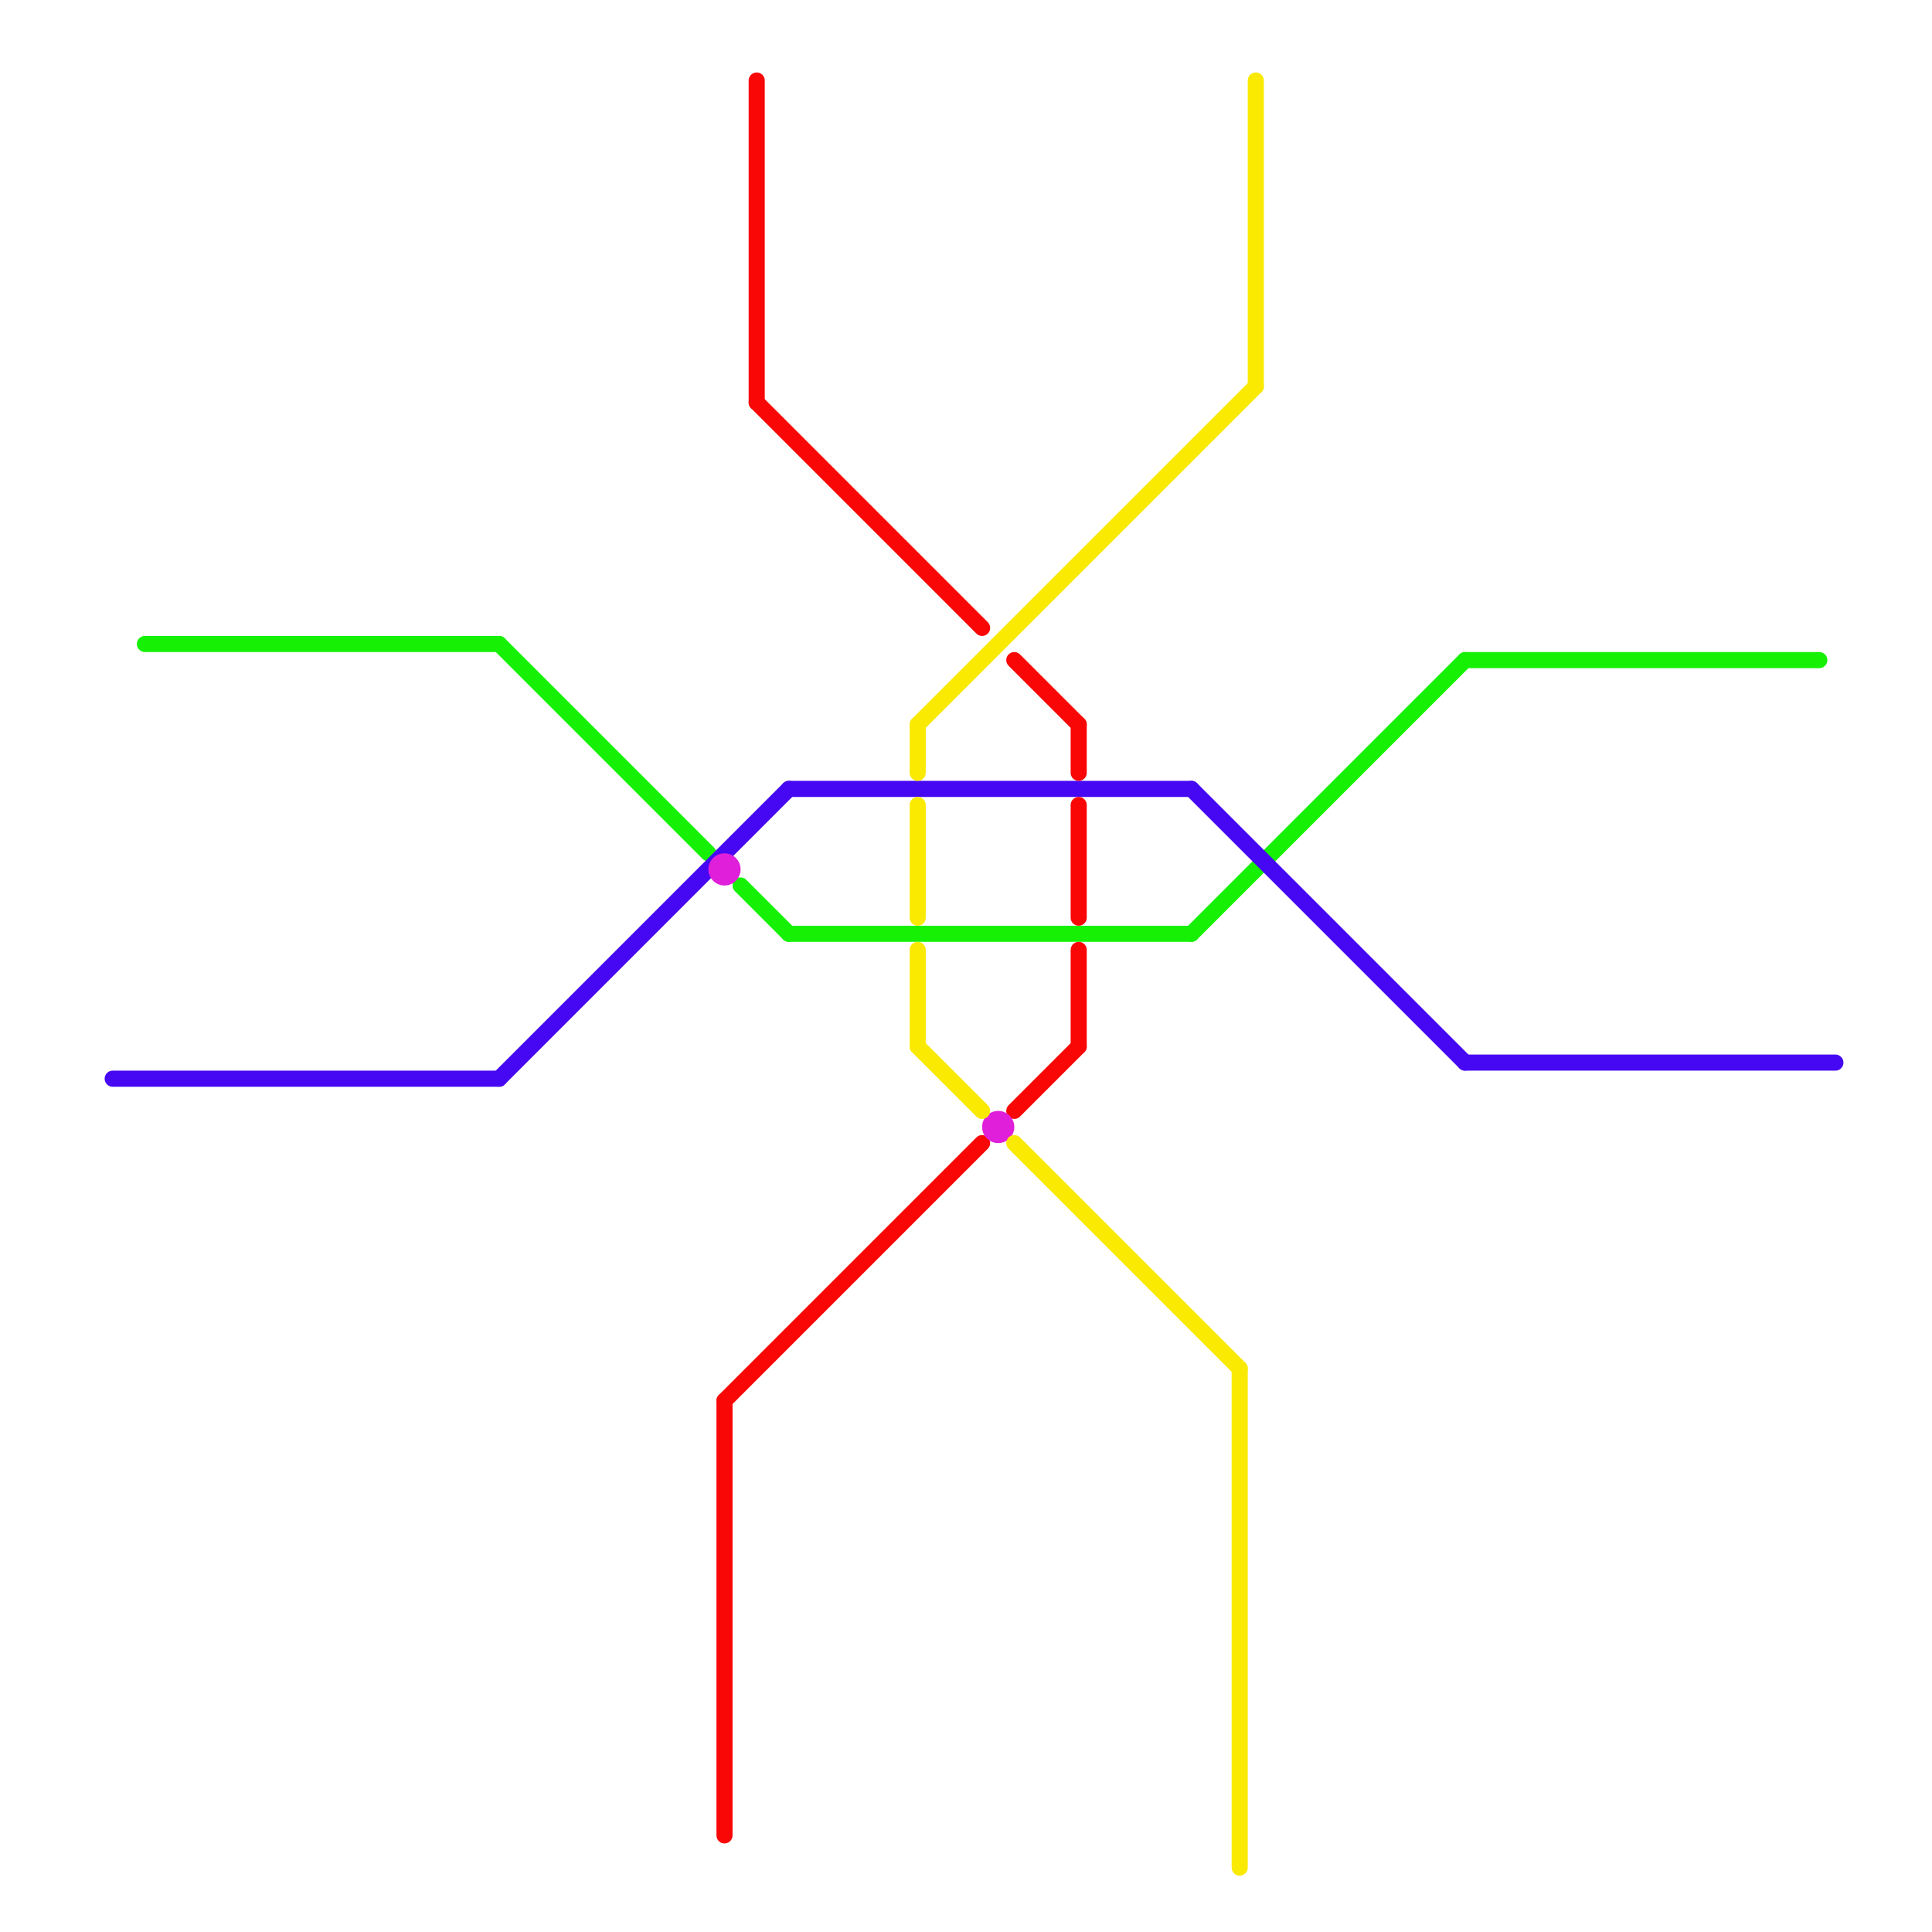 
<svg version="1.1" xmlns="http://www.w3.org/2000/svg" viewBox="0 0 120 120">
<style>text { font: 1px Helvetica; font-weight: 600; white-space: pre; dominant-baseline: central; } line { stroke-width: 1; fill: none; stroke-linecap: round; stroke-linejoin: round; } .c0 { stroke: #15f005 } .c1 { stroke: #4607f2 } .c2 { stroke: #f90606 } .c3 { stroke: #e01fda } .c4 { stroke: #fae900 }</style><defs><g id="wm-xf"><circle r="1.2" fill="#000"/><circle r="0.9" fill="#fff"/><circle r="0.6" fill="#000"/><circle r="0.3" fill="#fff"/></g><g id="wm"><circle r="0.6" fill="#000"/><circle r="0.3" fill="#fff"/></g></defs><line class="c0" x1="49" y1="58" x2="74" y2="58"/><line class="c0" x1="9" y1="40" x2="31" y2="40"/><line class="c0" x1="91" y1="41" x2="113" y2="41"/><line class="c0" x1="46" y1="55" x2="49" y2="58"/><line class="c0" x1="74" y1="58" x2="91" y2="41"/><line class="c0" x1="31" y1="40" x2="44" y2="53"/><line class="c1" x1="74" y1="49" x2="91" y2="66"/><line class="c1" x1="49" y1="49" x2="74" y2="49"/><line class="c1" x1="91" y1="66" x2="114" y2="66"/><line class="c1" x1="7" y1="67" x2="31" y2="67"/><line class="c1" x1="31" y1="67" x2="49" y2="49"/><line class="c2" x1="47" y1="5" x2="47" y2="25"/><line class="c2" x1="67" y1="59" x2="67" y2="65"/><line class="c2" x1="63" y1="69" x2="67" y2="65"/><line class="c2" x1="45" y1="87" x2="61" y2="71"/><line class="c2" x1="47" y1="25" x2="61" y2="39"/><line class="c2" x1="63" y1="41" x2="67" y2="45"/><line class="c2" x1="67" y1="50" x2="67" y2="57"/><line class="c2" x1="45" y1="87" x2="45" y2="114"/><line class="c2" x1="67" y1="45" x2="67" y2="48"/><circle cx="45" cy="54" r="1" fill="#e01fda" /><circle cx="62" cy="70" r="1" fill="#e01fda" /><line class="c4" x1="77" y1="85" x2="77" y2="116"/><line class="c4" x1="78" y1="5" x2="78" y2="24"/><line class="c4" x1="57" y1="45" x2="57" y2="48"/><line class="c4" x1="57" y1="50" x2="57" y2="57"/><line class="c4" x1="57" y1="59" x2="57" y2="65"/><line class="c4" x1="57" y1="65" x2="61" y2="69"/><line class="c4" x1="63" y1="71" x2="77" y2="85"/><line class="c4" x1="57" y1="45" x2="78" y2="24"/>
</svg>
